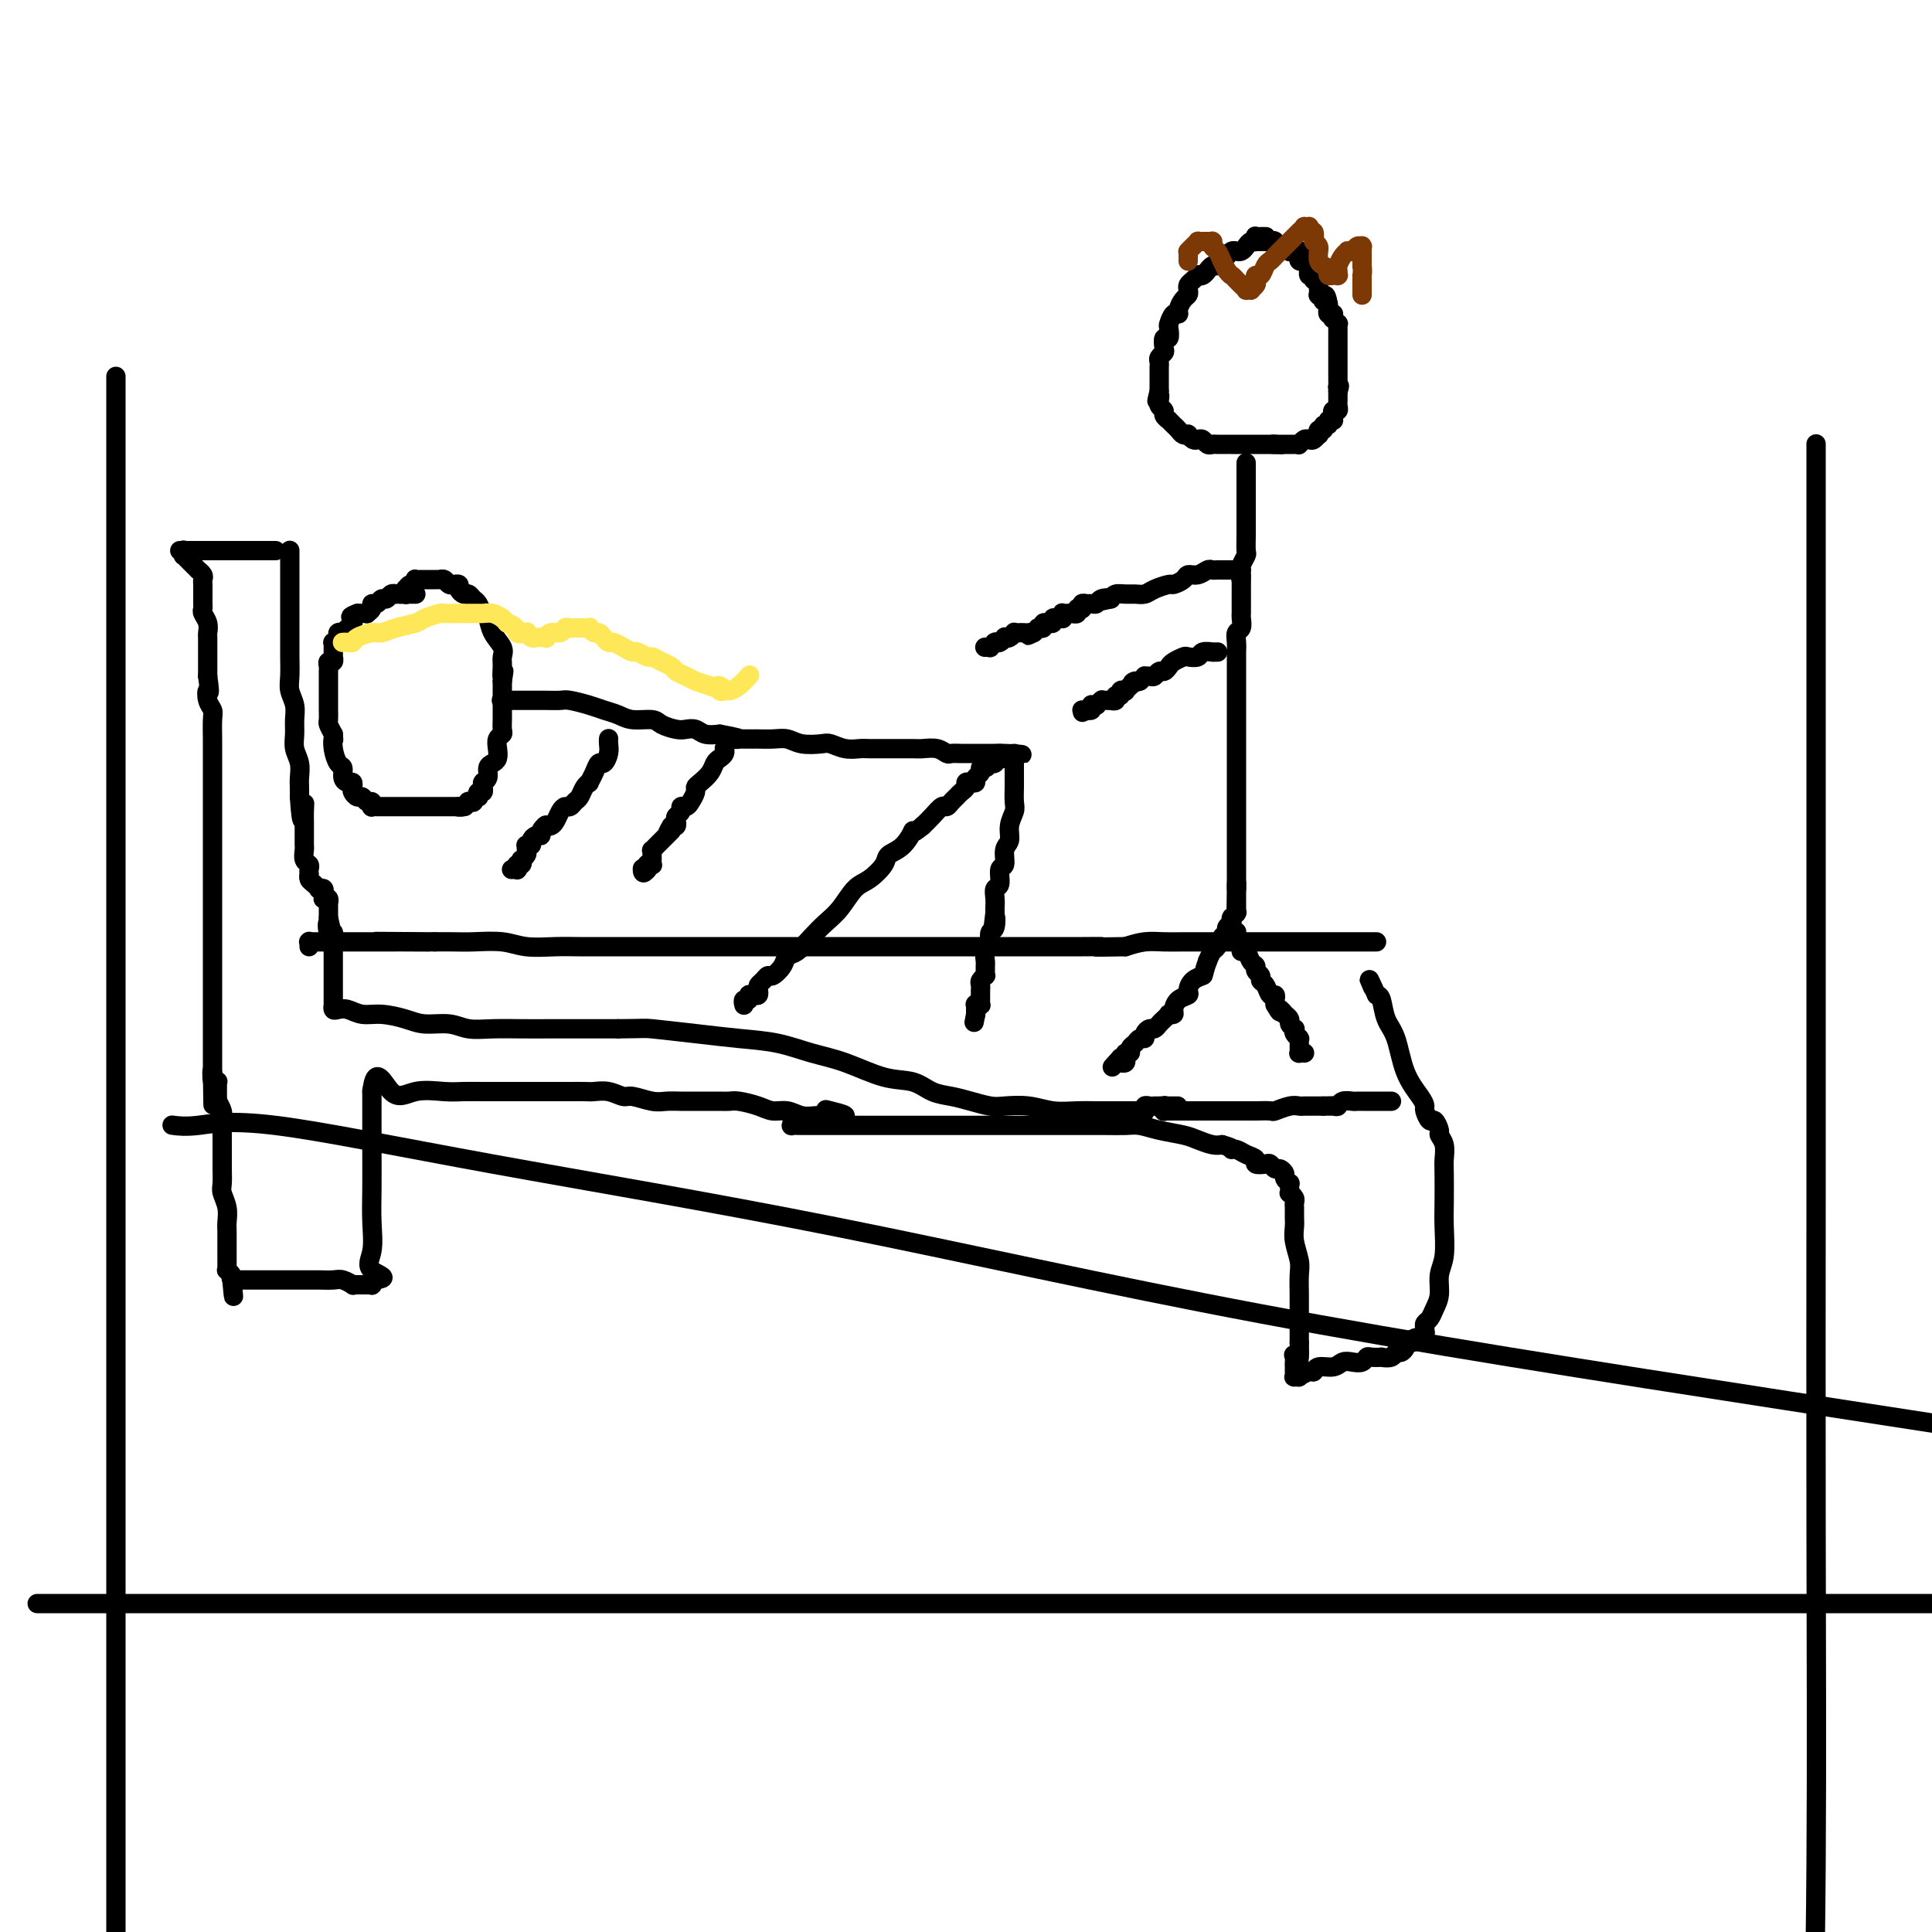 <svg viewBox='0 0 400 400' version='1.1' xmlns='http://www.w3.org/2000/svg' xmlns:xlink='http://www.w3.org/1999/xlink'><g fill='none' stroke='#000000' stroke-width='4' stroke-linecap='round' stroke-linejoin='round'><path d='M86,123c0.089,-0.000 0.177,-0.000 0,0c-0.177,0.000 -0.621,0.000 -1,0c-0.379,-0.000 -0.693,-0.001 -1,0c-0.307,0.001 -0.607,0.004 -1,0c-0.393,-0.004 -0.879,-0.016 -1,0c-0.121,0.016 0.123,0.061 0,0c-0.123,-0.061 -0.611,-0.227 -1,0c-0.389,0.227 -0.677,0.848 -1,1c-0.323,0.152 -0.679,-0.166 -1,0c-0.321,0.166 -0.607,0.815 -1,1c-0.393,0.185 -0.893,-0.094 -1,0c-0.107,0.094 0.178,0.561 0,1c-0.178,0.439 -0.821,0.850 -1,1c-0.179,0.150 0.106,0.040 0,0c-0.106,-0.040 -0.602,-0.012 -1,0c-0.398,0.012 -0.699,0.006 -1,0'/><path d='M74,127c-2.078,0.780 -1.274,0.730 -1,1c0.274,0.270 0.017,0.861 0,1c-0.017,0.139 0.207,-0.173 0,0c-0.207,0.173 -0.844,0.830 -1,1c-0.156,0.170 0.169,-0.148 0,0c-0.169,0.148 -0.834,0.762 -1,1c-0.166,0.238 0.166,0.102 0,0c-0.166,-0.102 -0.829,-0.168 -1,0c-0.171,0.168 0.150,0.569 0,1c-0.150,0.431 -0.772,0.890 -1,1c-0.228,0.110 -0.061,-0.129 0,0c0.061,0.129 0.017,0.627 0,1c-0.017,0.373 -0.008,0.621 0,1c0.008,0.379 0.016,0.889 0,1c-0.016,0.111 -0.057,-0.176 0,0c0.057,0.176 0.211,0.817 0,1c-0.211,0.183 -0.789,-0.091 -1,0c-0.211,0.091 -0.057,0.545 0,1c0.057,0.455 0.015,0.909 0,1c-0.015,0.091 -0.004,-0.183 0,0c0.004,0.183 0.001,0.821 0,1c-0.001,0.179 -0.000,-0.103 0,0c0.000,0.103 0.000,0.591 0,1c-0.000,0.409 -0.000,0.738 0,1c0.000,0.262 0.000,0.455 0,1c-0.000,0.545 -0.001,1.441 0,2c0.001,0.559 0.003,0.783 0,1c-0.003,0.217 -0.011,0.429 0,1c0.011,0.571 0.041,1.500 0,2c-0.041,0.500 -0.155,0.571 0,1c0.155,0.429 0.577,1.214 1,2'/><path d='M69,152c0.166,2.317 0.082,1.111 0,1c-0.082,-0.111 -0.163,0.874 0,2c0.163,1.126 0.569,2.392 1,3c0.431,0.608 0.886,0.558 1,1c0.114,0.442 -0.114,1.375 0,2c0.114,0.625 0.569,0.942 1,1c0.431,0.058 0.836,-0.143 1,0c0.164,0.143 0.085,0.631 0,1c-0.085,0.369 -0.177,0.620 0,1c0.177,0.380 0.622,0.890 1,1c0.378,0.110 0.689,-0.181 1,0c0.311,0.181 0.622,0.833 1,1c0.378,0.167 0.822,-0.151 1,0c0.178,0.151 0.089,0.773 0,1c-0.089,0.227 -0.179,0.061 0,0c0.179,-0.061 0.625,-0.016 1,0c0.375,0.016 0.678,0.004 1,0c0.322,-0.004 0.664,-0.001 1,0c0.336,0.001 0.667,0.000 1,0c0.333,-0.000 0.667,-0.000 1,0c0.333,0.000 0.666,0.000 1,0c0.334,-0.000 0.671,-0.000 1,0c0.329,0.000 0.651,0.000 1,0c0.349,-0.000 0.724,-0.000 1,0c0.276,0.000 0.454,0.000 1,0c0.546,-0.000 1.459,-0.000 2,0c0.541,0.000 0.708,0.000 1,0c0.292,-0.000 0.707,-0.000 1,0c0.293,0.000 0.463,0.000 1,0c0.537,-0.000 1.439,-0.000 2,0c0.561,0.000 0.780,0.000 1,0'/><path d='M95,167c2.741,-0.016 0.595,-0.057 0,0c-0.595,0.057 0.361,0.213 1,0c0.639,-0.213 0.959,-0.793 1,-1c0.041,-0.207 -0.199,-0.040 0,0c0.199,0.040 0.837,-0.046 1,0c0.163,0.046 -0.149,0.224 0,0c0.149,-0.224 0.758,-0.849 1,-1c0.242,-0.151 0.117,0.171 0,0c-0.117,-0.171 -0.228,-0.834 0,-1c0.228,-0.166 0.793,0.166 1,0c0.207,-0.166 0.054,-0.828 0,-1c-0.054,-0.172 -0.011,0.148 0,0c0.011,-0.148 -0.012,-0.764 0,-1c0.012,-0.236 0.059,-0.091 0,0c-0.059,0.091 -0.222,0.127 0,0c0.222,-0.127 0.830,-0.418 1,-1c0.170,-0.582 -0.099,-1.455 0,-2c0.099,-0.545 0.566,-0.762 1,-1c0.434,-0.238 0.834,-0.496 1,-1c0.166,-0.504 0.097,-1.252 0,-2c-0.097,-0.748 -0.222,-1.495 0,-2c0.222,-0.505 0.792,-0.769 1,-1c0.208,-0.231 0.056,-0.430 0,-1c-0.056,-0.570 -0.015,-1.511 0,-2c0.015,-0.489 0.004,-0.525 0,-1c-0.004,-0.475 -0.001,-1.388 0,-2c0.001,-0.612 0.000,-0.924 0,-1c-0.000,-0.076 -0.000,0.083 0,0c0.000,-0.083 0.000,-0.407 0,-1c-0.000,-0.593 -0.000,-1.455 0,-2c0.000,-0.545 0.000,-0.772 0,-1'/><path d='M104,141c0.617,-3.690 0.158,-1.414 0,-1c-0.158,0.414 -0.017,-1.035 0,-2c0.017,-0.965 -0.089,-1.448 0,-2c0.089,-0.552 0.375,-1.174 0,-2c-0.375,-0.826 -1.410,-1.856 -2,-3c-0.590,-1.144 -0.736,-2.402 -1,-3c-0.264,-0.598 -0.648,-0.538 -1,-1c-0.352,-0.462 -0.673,-1.447 -1,-2c-0.327,-0.553 -0.661,-0.674 -1,-1c-0.339,-0.326 -0.683,-0.858 -1,-1c-0.317,-0.142 -0.606,0.105 -1,0c-0.394,-0.105 -0.893,-0.563 -1,-1c-0.107,-0.437 0.179,-0.853 0,-1c-0.179,-0.147 -0.822,-0.025 -1,0c-0.178,0.025 0.110,-0.046 0,0c-0.110,0.046 -0.617,0.208 -1,0c-0.383,-0.208 -0.642,-0.788 -1,-1c-0.358,-0.212 -0.817,-0.057 -1,0c-0.183,0.057 -0.092,0.015 0,0c0.092,-0.015 0.183,-0.004 0,0c-0.183,0.004 -0.640,0.001 -1,0c-0.360,-0.001 -0.622,-0.000 -1,0c-0.378,0.000 -0.872,-0.001 -1,0c-0.128,0.001 0.109,0.004 0,0c-0.109,-0.004 -0.564,-0.015 -1,0c-0.436,0.015 -0.853,0.057 -1,0c-0.147,-0.057 -0.026,-0.211 0,0c0.026,0.211 -0.045,0.789 0,1c0.045,0.211 0.204,0.057 0,0c-0.204,-0.057 -0.773,-0.016 -1,0c-0.227,0.016 -0.114,0.008 0,0'/><path d='M85,121c-1.099,0.382 -0.347,0.838 0,1c0.347,0.162 0.290,0.029 0,0c-0.290,-0.029 -0.814,0.045 -1,0c-0.186,-0.045 -0.036,-0.208 0,0c0.036,0.208 -0.043,0.788 0,1c0.043,0.212 0.208,0.057 0,0c-0.208,-0.057 -0.788,-0.015 -1,0c-0.212,0.015 -0.057,0.004 0,0c0.057,-0.004 0.015,-0.001 0,0c-0.015,0.001 -0.004,0.000 0,0c0.004,-0.000 0.001,-0.000 0,0c-0.001,0.000 -0.000,0.000 0,0c0.000,-0.000 0.000,-0.000 0,0c-0.000,0.000 -0.000,0.000 0,0c0.000,-0.000 0.000,-0.000 0,0'/><path d='M104,145c-0.177,-0.000 -0.354,-0.000 0,0c0.354,0.000 1.240,0.000 2,0c0.760,-0.000 1.395,-0.001 2,0c0.605,0.001 1.180,0.003 2,0c0.820,-0.003 1.885,-0.012 3,0c1.115,0.012 2.280,0.044 3,0c0.720,-0.044 0.996,-0.166 2,0c1.004,0.166 2.738,0.618 4,1c1.262,0.382 2.052,0.694 3,1c0.948,0.306 2.053,0.608 3,1c0.947,0.392 1.734,0.876 3,1c1.266,0.124 3.011,-0.111 4,0c0.989,0.111 1.223,0.569 2,1c0.777,0.431 2.098,0.834 3,1c0.902,0.166 1.386,0.096 2,0c0.614,-0.096 1.358,-0.218 2,0c0.642,0.218 1.184,0.777 2,1c0.816,0.223 1.908,0.112 3,0'/><path d='M149,152c7.271,1.309 2.949,1.082 2,1c-0.949,-0.082 1.477,-0.018 3,0c1.523,0.018 2.145,-0.009 3,0c0.855,0.009 1.943,0.054 3,0c1.057,-0.054 2.082,-0.207 3,0c0.918,0.207 1.730,0.773 3,1c1.270,0.227 2.997,0.113 4,0c1.003,-0.113 1.283,-0.227 2,0c0.717,0.227 1.871,0.793 3,1c1.129,0.207 2.232,0.055 3,0c0.768,-0.055 1.202,-0.015 2,0c0.798,0.015 1.960,0.003 3,0c1.040,-0.003 1.956,0.003 3,0c1.044,-0.003 2.215,-0.015 3,0c0.785,0.015 1.183,0.057 2,0c0.817,-0.057 2.054,-0.211 3,0c0.946,0.211 1.603,0.789 2,1c0.397,0.211 0.535,0.057 1,0c0.465,-0.057 1.257,-0.015 2,0c0.743,0.015 1.438,0.004 2,0c0.562,-0.004 0.990,-0.001 1,0c0.010,0.001 -0.400,0.000 0,0c0.400,-0.000 1.609,-0.000 2,0c0.391,0.000 -0.035,0.000 0,0c0.035,-0.000 0.531,-0.000 1,0c0.469,0.000 0.910,0.000 1,0c0.090,-0.000 -0.172,-0.000 0,0c0.172,0.000 0.778,0.000 1,0c0.222,-0.000 0.060,-0.000 0,0c-0.060,0.000 -0.017,0.000 0,0c0.017,-0.000 0.009,-0.000 0,0'/><path d='M207,156c8.973,0.558 2.404,-0.047 0,0c-2.404,0.047 -0.643,0.745 0,1c0.643,0.255 0.169,0.068 0,0c-0.169,-0.068 -0.031,-0.018 0,0c0.031,0.018 -0.045,0.004 0,0c0.045,-0.004 0.209,0.003 0,0c-0.209,-0.003 -0.792,-0.015 -1,0c-0.208,0.015 -0.041,0.055 0,0c0.041,-0.055 -0.044,-0.207 0,0c0.044,0.207 0.218,0.773 0,1c-0.218,0.227 -0.828,0.117 -1,0c-0.172,-0.117 0.094,-0.239 0,0c-0.094,0.239 -0.546,0.838 -1,1c-0.454,0.162 -0.909,-0.114 -1,0c-0.091,0.114 0.182,0.618 0,1c-0.182,0.382 -0.818,0.641 -1,1c-0.182,0.359 0.092,0.817 0,1c-0.092,0.183 -0.549,0.091 -1,0c-0.451,-0.091 -0.894,-0.179 -1,0c-0.106,0.179 0.126,0.627 0,1c-0.126,0.373 -0.610,0.673 -1,1c-0.390,0.327 -0.685,0.682 -1,1c-0.315,0.318 -0.651,0.599 -1,1c-0.349,0.401 -0.712,0.922 -1,1c-0.288,0.078 -0.501,-0.287 -1,0c-0.499,0.287 -1.286,1.225 -2,2c-0.714,0.775 -1.357,1.388 -2,2'/><path d='M191,171c-2.854,2.392 -1.989,0.872 -2,1c-0.011,0.128 -0.898,1.905 -2,3c-1.102,1.095 -2.420,1.507 -3,2c-0.580,0.493 -0.423,1.066 -1,2c-0.577,0.934 -1.886,2.231 -3,3c-1.114,0.769 -2.031,1.012 -3,2c-0.969,0.988 -1.990,2.722 -3,4c-1.010,1.278 -2.010,2.099 -3,3c-0.990,0.901 -1.971,1.881 -3,3c-1.029,1.119 -2.107,2.376 -3,3c-0.893,0.624 -1.601,0.615 -2,1c-0.399,0.385 -0.489,1.164 -1,2c-0.511,0.836 -1.444,1.729 -2,2c-0.556,0.271 -0.737,-0.081 -1,0c-0.263,0.081 -0.609,0.596 -1,1c-0.391,0.404 -0.827,0.695 -1,1c-0.173,0.305 -0.084,0.622 0,1c0.084,0.378 0.162,0.818 0,1c-0.162,0.182 -0.565,0.105 -1,0c-0.435,-0.105 -0.901,-0.238 -1,0c-0.099,0.238 0.170,0.848 0,1c-0.170,0.152 -0.778,-0.156 -1,0c-0.222,0.156 -0.060,0.774 0,1c0.060,0.226 0.016,0.061 0,0c-0.016,-0.061 -0.005,-0.017 0,0c0.005,0.017 0.002,0.009 0,0'/><path d='M210,156c-0.000,0.441 -0.000,0.882 0,1c0.000,0.118 0.000,-0.086 0,0c-0.000,0.086 -0.000,0.464 0,1c0.000,0.536 0.001,1.231 0,2c-0.001,0.769 -0.004,1.612 0,2c0.004,0.388 0.016,0.320 0,1c-0.016,0.680 -0.061,2.106 0,3c0.061,0.894 0.228,1.256 0,2c-0.228,0.744 -0.850,1.871 -1,3c-0.150,1.129 0.171,2.261 0,3c-0.171,0.739 -0.834,1.086 -1,2c-0.166,0.914 0.166,2.394 0,3c-0.166,0.606 -0.829,0.337 -1,1c-0.171,0.663 0.150,2.258 0,3c-0.150,0.742 -0.772,0.632 -1,1c-0.228,0.368 -0.061,1.214 0,2c0.061,0.786 0.018,1.510 0,2c-0.018,0.490 -0.009,0.745 0,1'/><path d='M206,189c-0.635,5.219 -0.222,1.766 0,1c0.222,-0.766 0.252,1.156 0,2c-0.252,0.844 -0.785,0.611 -1,1c-0.215,0.389 -0.110,1.400 0,2c0.110,0.600 0.226,0.791 0,1c-0.226,0.209 -0.793,0.438 -1,1c-0.207,0.562 -0.055,1.456 0,2c0.055,0.544 0.011,0.737 0,1c-0.011,0.263 0.011,0.595 0,1c-0.011,0.405 -0.056,0.883 0,1c0.056,0.117 0.211,-0.127 0,0c-0.211,0.127 -0.789,0.626 -1,1c-0.211,0.374 -0.057,0.622 0,1c0.057,0.378 0.015,0.885 0,1c-0.015,0.115 -0.004,-0.161 0,0c0.004,0.161 0.001,0.760 0,1c-0.001,0.240 -0.001,0.121 0,0c0.001,-0.121 0.001,-0.243 0,0c-0.001,0.243 -0.004,0.850 0,1c0.004,0.150 0.015,-0.157 0,0c-0.015,0.157 -0.057,0.778 0,1c0.057,0.222 0.211,0.044 0,0c-0.211,-0.044 -0.789,0.044 -1,0c-0.211,-0.044 -0.057,-0.222 0,0c0.057,0.222 0.015,0.844 0,1c-0.015,0.156 -0.004,-0.154 0,0c0.004,0.154 0.001,0.773 0,1c-0.001,0.227 -0.000,0.061 0,0c0.000,-0.061 0.000,-0.016 0,0c-0.000,0.016 -0.000,0.005 0,0c0.000,-0.005 0.000,-0.002 0,0'/><path d='M202,210c-0.619,3.250 -0.167,0.875 0,0c0.167,-0.875 0.048,-0.250 0,0c-0.048,0.250 -0.024,0.125 0,0'/><path d='M126,153c0.006,-0.070 0.013,-0.139 0,0c-0.013,0.139 -0.045,0.488 0,1c0.045,0.512 0.166,1.189 0,2c-0.166,0.811 -0.618,1.758 -1,2c-0.382,0.242 -0.694,-0.220 -1,0c-0.306,0.220 -0.607,1.124 -1,2c-0.393,0.876 -0.879,1.726 -1,2c-0.121,0.274 0.122,-0.028 0,0c-0.122,0.028 -0.610,0.385 -1,1c-0.390,0.615 -0.682,1.487 -1,2c-0.318,0.513 -0.663,0.666 -1,1c-0.337,0.334 -0.668,0.850 -1,1c-0.332,0.150 -0.666,-0.065 -1,0c-0.334,0.065 -0.667,0.409 -1,1c-0.333,0.591 -0.667,1.428 -1,2c-0.333,0.572 -0.667,0.878 -1,1c-0.333,0.122 -0.667,0.061 -1,0'/><path d='M113,171c-1.947,2.741 -0.316,0.594 0,0c0.316,-0.594 -0.685,0.367 -1,1c-0.315,0.633 0.055,0.940 0,1c-0.055,0.060 -0.537,-0.127 -1,0c-0.463,0.127 -0.909,0.569 -1,1c-0.091,0.431 0.171,0.851 0,1c-0.171,0.149 -0.777,0.029 -1,0c-0.223,-0.029 -0.063,0.035 0,0c0.063,-0.035 0.031,-0.168 0,0c-0.031,0.168 -0.060,0.638 0,1c0.060,0.362 0.208,0.618 0,1c-0.208,0.382 -0.774,0.891 -1,1c-0.226,0.109 -0.112,-0.181 0,0c0.112,0.181 0.222,0.833 0,1c-0.222,0.167 -0.778,-0.151 -1,0c-0.222,0.151 -0.112,0.773 0,1c0.112,0.227 0.226,0.061 0,0c-0.226,-0.061 -0.793,-0.016 -1,0c-0.207,0.016 -0.056,0.004 0,0c0.056,-0.004 0.015,-0.001 0,0c-0.015,0.001 -0.004,0.000 0,0c0.004,-0.000 0.001,-0.000 0,0c-0.001,0.000 -0.001,0.000 0,0'/><path d='M150,155c-0.023,-0.088 -0.047,-0.175 0,0c0.047,0.175 0.164,0.614 0,1c-0.164,0.386 -0.608,0.720 -1,1c-0.392,0.280 -0.731,0.508 -1,1c-0.269,0.492 -0.467,1.249 -1,2c-0.533,0.751 -1.399,1.498 -2,2c-0.601,0.502 -0.936,0.761 -1,1c-0.064,0.239 0.141,0.459 0,1c-0.141,0.541 -0.630,1.402 -1,2c-0.370,0.598 -0.621,0.934 -1,1c-0.379,0.066 -0.885,-0.136 -1,0c-0.115,0.136 0.163,0.611 0,1c-0.163,0.389 -0.765,0.692 -1,1c-0.235,0.308 -0.102,0.621 0,1c0.102,0.379 0.172,0.822 0,1c-0.172,0.178 -0.586,0.089 -1,0'/><path d='M139,171c-1.636,2.636 -0.227,1.227 0,1c0.227,-0.227 -0.727,0.727 -1,1c-0.273,0.273 0.137,-0.137 0,0c-0.137,0.137 -0.820,0.820 -1,1c-0.180,0.180 0.144,-0.144 0,0c-0.144,0.144 -0.757,0.756 -1,1c-0.243,0.244 -0.118,0.121 0,0c0.118,-0.121 0.228,-0.239 0,0c-0.228,0.239 -0.793,0.835 -1,1c-0.207,0.165 -0.055,-0.099 0,0c0.055,0.099 0.015,0.563 0,1c-0.015,0.437 -0.004,0.848 0,1c0.004,0.152 0.001,0.044 0,0c-0.001,-0.044 0.001,-0.026 0,0c-0.001,0.026 -0.004,0.060 0,0c0.004,-0.060 0.015,-0.212 0,0c-0.015,0.212 -0.057,0.789 0,1c0.057,0.211 0.211,0.055 0,0c-0.211,-0.055 -0.789,-0.011 -1,0c-0.211,0.011 -0.057,-0.011 0,0c0.057,0.011 0.015,0.056 0,0c-0.015,-0.056 -0.004,-0.211 0,0c0.004,0.211 0.001,0.789 0,1c-0.001,0.211 -0.000,0.057 0,0c0.000,-0.057 0.000,-0.015 0,0c-0.000,0.015 -0.000,0.004 0,0c0.000,-0.004 0.000,-0.001 0,0c-0.000,0.001 -0.000,0.000 0,0c0.000,-0.000 0.000,-0.000 0,0c-0.000,0.000 -0.000,0.000 0,0'/><path d='M134,180c-1.000,1.392 -1.000,0.373 -1,0c0.000,-0.373 0.000,-0.100 0,0c0.000,0.100 0.000,0.027 0,0c0.000,-0.027 0.000,-0.008 0,0c0.000,0.008 0.000,0.004 0,0'/><path d='M262,49c-0.030,-0.000 -0.060,-0.000 0,0c0.060,0.000 0.208,0.000 0,0c-0.208,-0.000 -0.774,-0.001 -1,0c-0.226,0.001 -0.112,0.004 0,0c0.112,-0.004 0.223,-0.016 0,0c-0.223,0.016 -0.781,0.060 -1,0c-0.219,-0.060 -0.100,-0.222 0,0c0.100,0.222 0.182,0.830 0,1c-0.182,0.170 -0.626,-0.099 -1,0c-0.374,0.099 -0.678,0.565 -1,1c-0.322,0.435 -0.664,0.838 -1,1c-0.336,0.162 -0.667,0.082 -1,0c-0.333,-0.082 -0.666,-0.166 -1,0c-0.334,0.166 -0.667,0.583 -1,1'/><path d='M254,53c-1.415,0.780 -0.953,0.730 -1,1c-0.047,0.270 -0.604,0.861 -1,1c-0.396,0.139 -0.632,-0.173 -1,0c-0.368,0.173 -0.868,0.830 -1,1c-0.132,0.170 0.106,-0.148 0,0c-0.106,0.148 -0.554,0.761 -1,1c-0.446,0.239 -0.890,0.106 -1,0c-0.110,-0.106 0.115,-0.183 0,0c-0.115,0.183 -0.569,0.625 -1,1c-0.431,0.375 -0.837,0.681 -1,1c-0.163,0.319 -0.081,0.650 0,1c0.081,0.350 0.163,0.719 0,1c-0.163,0.281 -0.569,0.475 -1,1c-0.431,0.525 -0.886,1.382 -1,2c-0.114,0.618 0.114,0.997 0,1c-0.114,0.003 -0.570,-0.369 -1,0c-0.430,0.369 -0.833,1.479 -1,2c-0.167,0.521 -0.096,0.454 0,1c0.096,0.546 0.218,1.704 0,2c-0.218,0.296 -0.776,-0.272 -1,0c-0.224,0.272 -0.112,1.382 0,2c0.112,0.618 0.226,0.743 0,1c-0.226,0.257 -0.793,0.646 -1,1c-0.207,0.354 -0.056,0.673 0,1c0.056,0.327 0.015,0.661 0,1c-0.015,0.339 -0.004,0.682 0,1c0.004,0.318 0.001,0.610 0,1c-0.001,0.390 -0.000,0.878 0,1c0.000,0.122 0.000,-0.121 0,0c-0.000,0.121 -0.000,0.606 0,1c0.000,0.394 0.000,0.697 0,1'/><path d='M240,81c-0.927,3.566 -0.244,1.480 0,1c0.244,-0.480 0.050,0.645 0,1c-0.050,0.355 0.043,-0.058 0,0c-0.043,0.058 -0.223,0.589 0,1c0.223,0.411 0.848,0.703 1,1c0.152,0.297 -0.170,0.601 0,1c0.170,0.399 0.833,0.894 1,1c0.167,0.106 -0.163,-0.178 0,0c0.163,0.178 0.818,0.819 1,1c0.182,0.181 -0.110,-0.096 0,0c0.110,0.096 0.621,0.565 1,1c0.379,0.435 0.626,0.835 1,1c0.374,0.165 0.874,0.096 1,0c0.126,-0.096 -0.121,-0.218 0,0c0.121,0.218 0.610,0.776 1,1c0.390,0.224 0.681,0.112 1,0c0.319,-0.112 0.666,-0.226 1,0c0.334,0.226 0.654,0.793 1,1c0.346,0.207 0.718,0.056 1,0c0.282,-0.056 0.475,-0.015 1,0c0.525,0.015 1.384,0.004 2,0c0.616,-0.004 0.991,-0.001 1,0c0.009,0.001 -0.349,0.000 0,0c0.349,-0.000 1.403,-0.000 2,0c0.597,0.000 0.737,0.000 1,0c0.263,-0.000 0.648,-0.000 1,0c0.352,0.000 0.672,0.000 1,0c0.328,-0.000 0.665,-0.000 1,0c0.335,0.000 0.667,0.000 1,0c0.333,-0.000 0.667,-0.000 1,0c0.333,0.000 0.667,0.000 1,0'/><path d='M264,92c2.643,0.155 0.750,0.041 0,0c-0.750,-0.041 -0.356,-0.011 0,0c0.356,0.011 0.673,0.003 1,0c0.327,-0.003 0.662,-0.001 1,0c0.338,0.001 0.678,0.001 1,0c0.322,-0.001 0.625,-0.004 1,0c0.375,0.004 0.821,0.015 1,0c0.179,-0.015 0.089,-0.055 0,0c-0.089,0.055 -0.178,0.207 0,0c0.178,-0.207 0.622,-0.772 1,-1c0.378,-0.228 0.689,-0.118 1,0c0.311,0.118 0.623,0.243 1,0c0.377,-0.243 0.818,-0.854 1,-1c0.182,-0.146 0.105,0.172 0,0c-0.105,-0.172 -0.239,-0.834 0,-1c0.239,-0.166 0.853,0.166 1,0c0.147,-0.166 -0.171,-0.829 0,-1c0.171,-0.171 0.830,0.151 1,0c0.170,-0.151 -0.150,-0.775 0,-1c0.150,-0.225 0.771,-0.050 1,0c0.229,0.050 0.065,-0.024 0,0c-0.065,0.024 -0.032,0.147 0,0c0.032,-0.147 0.061,-0.565 0,-1c-0.061,-0.435 -0.212,-0.887 0,-1c0.212,-0.113 0.789,0.114 1,0c0.211,-0.114 0.057,-0.569 0,-1c-0.057,-0.431 -0.015,-0.836 0,-1c0.015,-0.164 0.004,-0.085 0,0c-0.004,0.085 -0.001,0.177 0,0c0.001,-0.177 0.000,-0.622 0,-1c-0.000,-0.378 -0.000,-0.689 0,-1'/><path d='M277,81c0.619,-1.636 0.166,-1.226 0,-1c-0.166,0.226 -0.044,0.268 0,0c0.044,-0.268 0.012,-0.845 0,-1c-0.012,-0.155 -0.003,0.114 0,0c0.003,-0.114 0.001,-0.609 0,-1c-0.001,-0.391 -0.000,-0.678 0,-1c0.000,-0.322 0.000,-0.678 0,-1c-0.000,-0.322 -0.000,-0.611 0,-1c0.000,-0.389 0.000,-0.877 0,-1c-0.000,-0.123 -0.000,0.121 0,0c0.000,-0.121 0.000,-0.607 0,-1c-0.000,-0.393 0.000,-0.693 0,-1c-0.000,-0.307 -0.000,-0.622 0,-1c0.000,-0.378 0.000,-0.818 0,-1c-0.000,-0.182 -0.000,-0.105 0,0c0.000,0.105 0.000,0.240 0,0c-0.000,-0.240 -0.000,-0.853 0,-1c0.000,-0.147 0.001,0.172 0,0c-0.001,-0.172 -0.004,-0.835 0,-1c0.004,-0.165 0.015,0.167 0,0c-0.015,-0.167 -0.057,-0.833 0,-1c0.057,-0.167 0.211,0.166 0,0c-0.211,-0.166 -0.788,-0.829 -1,-1c-0.212,-0.171 -0.061,0.151 0,0c0.061,-0.151 0.030,-0.777 0,-1c-0.030,-0.223 -0.061,-0.045 0,0c0.061,0.045 0.212,-0.043 0,0c-0.212,0.043 -0.789,0.218 -1,0c-0.211,-0.218 -0.057,-0.828 0,-1c0.057,-0.172 0.016,0.094 0,0c-0.016,-0.094 -0.008,-0.547 0,-1'/><path d='M275,63c-0.532,-3.027 -0.860,-1.595 -1,-1c-0.140,0.595 -0.090,0.352 0,0c0.090,-0.352 0.220,-0.811 0,-1c-0.220,-0.189 -0.791,-0.106 -1,0c-0.209,0.106 -0.055,0.235 0,0c0.055,-0.235 0.011,-0.832 0,-1c-0.011,-0.168 0.011,0.095 0,0c-0.011,-0.095 -0.054,-0.548 0,-1c0.054,-0.452 0.207,-0.905 0,-1c-0.207,-0.095 -0.773,0.167 -1,0c-0.227,-0.167 -0.114,-0.762 0,-1c0.114,-0.238 0.228,-0.119 0,0c-0.228,0.119 -0.797,0.238 -1,0c-0.203,-0.238 -0.041,-0.834 0,-1c0.041,-0.166 -0.041,0.099 0,0c0.041,-0.099 0.203,-0.561 0,-1c-0.203,-0.439 -0.772,-0.853 -1,-1c-0.228,-0.147 -0.114,-0.026 0,0c0.114,0.026 0.227,-0.045 0,0c-0.227,0.045 -0.793,0.204 -1,0c-0.207,-0.204 -0.054,-0.773 0,-1c0.054,-0.227 0.011,-0.113 0,0c-0.011,0.113 0.012,0.227 0,0c-0.012,-0.227 -0.060,-0.793 0,-1c0.060,-0.207 0.227,-0.054 0,0c-0.227,0.054 -0.848,0.011 -1,0c-0.152,-0.011 0.167,0.011 0,0c-0.167,-0.011 -0.818,-0.054 -1,0c-0.182,0.054 0.105,0.207 0,0c-0.105,-0.207 -0.601,-0.773 -1,-1c-0.399,-0.227 -0.699,-0.113 -1,0'/><path d='M265,51c-1.787,-1.796 -1.253,-0.285 -1,0c0.253,0.285 0.227,-0.656 0,-1c-0.227,-0.344 -0.653,-0.092 -1,0c-0.347,0.092 -0.615,0.025 -1,0c-0.385,-0.025 -0.888,-0.007 -1,0c-0.112,0.007 0.166,0.002 0,0c-0.166,-0.002 -0.776,-0.000 -1,0c-0.224,0.000 -0.060,0.000 0,0c0.060,-0.000 0.017,-0.000 0,0c-0.017,0.000 -0.009,0.000 0,0'/><path d='M258,96c0.000,0.057 0.000,0.114 0,0c-0.000,-0.114 -0.000,-0.397 0,0c0.000,0.397 0.000,1.476 0,2c-0.000,0.524 -0.000,0.492 0,1c0.000,0.508 0.000,1.554 0,2c-0.000,0.446 -0.000,0.290 0,1c0.000,0.710 0.000,2.286 0,3c-0.000,0.714 -0.000,0.566 0,1c0.000,0.434 0.001,1.449 0,2c-0.001,0.551 -0.004,0.638 0,1c0.004,0.362 0.015,1.000 0,2c-0.015,1.000 -0.056,2.361 0,3c0.056,0.639 0.207,0.557 0,1c-0.207,0.443 -0.774,1.412 -1,2c-0.226,0.588 -0.113,0.794 0,1'/><path d='M257,118c-0.155,3.543 -0.041,1.400 0,1c0.041,-0.400 0.011,0.944 0,2c-0.011,1.056 -0.003,1.826 0,2c0.003,0.174 0.002,-0.248 0,0c-0.002,0.248 -0.004,1.165 0,2c0.004,0.835 0.015,1.588 0,2c-0.015,0.412 -0.057,0.481 0,1c0.057,0.519 0.211,1.486 0,2c-0.211,0.514 -0.789,0.574 -1,1c-0.211,0.426 -0.057,1.219 0,2c0.057,0.781 0.015,1.549 0,2c-0.015,0.451 -0.004,0.584 0,1c0.004,0.416 0.001,1.114 0,2c-0.001,0.886 -0.000,1.958 0,3c0.000,1.042 0.000,2.053 0,3c-0.000,0.947 -0.000,1.831 0,3c0.000,1.169 0.000,2.624 0,4c-0.000,1.376 -0.000,2.672 0,4c0.000,1.328 0.000,2.686 0,4c-0.000,1.314 -0.000,2.583 0,4c0.000,1.417 0.000,2.983 0,4c-0.000,1.017 -0.000,1.484 0,2c0.000,0.516 0.000,1.080 0,2c-0.000,0.920 -0.000,2.197 0,3c0.000,0.803 0.000,1.132 0,2c-0.000,0.868 -0.000,2.274 0,3c0.000,0.726 0.000,0.772 0,1c-0.000,0.228 -0.000,0.638 0,1c0.000,0.362 0.000,0.674 0,1c-0.000,0.326 -0.000,0.664 0,1c0.000,0.336 0.000,0.668 0,1'/><path d='M256,184c-0.155,10.163 -0.041,2.569 0,0c0.041,-2.569 0.011,-0.115 0,1c-0.011,1.115 -0.003,0.891 0,1c0.003,0.109 0.001,0.551 0,1c-0.001,0.449 -0.000,0.905 0,1c0.000,0.095 0.000,-0.171 0,0c-0.000,0.171 -0.000,0.778 0,1c0.000,0.222 0.001,0.058 0,0c-0.001,-0.058 -0.004,-0.012 0,0c0.004,0.012 0.015,-0.011 0,0c-0.015,0.011 -0.057,0.055 0,0c0.057,-0.055 0.212,-0.208 0,0c-0.212,0.208 -0.793,0.777 -1,1c-0.207,0.223 -0.041,0.102 0,0c0.041,-0.102 -0.045,-0.183 0,0c0.045,0.183 0.219,0.630 0,1c-0.219,0.370 -0.832,0.662 -1,1c-0.168,0.338 0.110,0.723 0,1c-0.110,0.277 -0.607,0.445 -1,1c-0.393,0.555 -0.683,1.495 -1,2c-0.317,0.505 -0.662,0.573 -1,1c-0.338,0.427 -0.669,1.214 -1,2'/><path d='M250,199c-1.052,2.968 -0.681,2.888 -1,3c-0.319,0.112 -1.329,0.415 -2,1c-0.671,0.585 -1.002,1.453 -1,2c0.002,0.547 0.336,0.774 0,1c-0.336,0.226 -1.343,0.452 -2,1c-0.657,0.548 -0.964,1.418 -1,2c-0.036,0.582 0.198,0.877 0,1c-0.198,0.123 -0.827,0.075 -1,0c-0.173,-0.075 0.108,-0.179 0,0c-0.108,0.179 -0.607,0.639 -1,1c-0.393,0.361 -0.679,0.623 -1,1c-0.321,0.377 -0.678,0.871 -1,1c-0.322,0.129 -0.611,-0.106 -1,0c-0.389,0.106 -0.879,0.553 -1,1c-0.121,0.447 0.126,0.894 0,1c-0.126,0.106 -0.626,-0.130 -1,0c-0.374,0.130 -0.622,0.627 -1,1c-0.378,0.373 -0.886,0.622 -1,1c-0.114,0.378 0.166,0.886 0,1c-0.166,0.114 -0.776,-0.165 -1,0c-0.224,0.165 -0.060,0.775 0,1c0.060,0.225 0.017,0.064 0,0c-0.017,-0.064 -0.008,-0.031 0,0c0.008,0.031 0.016,0.061 0,0c-0.016,-0.061 -0.057,-0.213 0,0c0.057,0.213 0.211,0.790 0,1c-0.211,0.210 -0.789,0.054 -1,0c-0.211,-0.054 -0.057,-0.004 0,0c0.057,0.004 0.015,-0.037 0,0c-0.015,0.037 -0.004,0.154 0,0c0.004,-0.154 0.002,-0.577 0,-1'/><path d='M232,219c-3.000,3.333 -1.500,1.667 0,0'/><path d='M256,193c0.032,-0.062 0.064,-0.123 0,0c-0.064,0.123 -0.225,0.432 0,1c0.225,0.568 0.835,1.395 1,2c0.165,0.605 -0.114,0.988 0,1c0.114,0.012 0.623,-0.348 1,0c0.377,0.348 0.622,1.403 1,2c0.378,0.597 0.889,0.736 1,1c0.111,0.264 -0.178,0.653 0,1c0.178,0.347 0.822,0.653 1,1c0.178,0.347 -0.110,0.737 0,1c0.110,0.263 0.618,0.399 1,1c0.382,0.601 0.639,1.666 1,2c0.361,0.334 0.828,-0.064 1,0c0.172,0.064 0.049,0.590 0,1c-0.049,0.410 -0.025,0.705 0,1'/><path d='M264,208c1.399,2.483 0.896,1.190 1,1c0.104,-0.190 0.816,0.724 1,1c0.184,0.276 -0.161,-0.084 0,0c0.161,0.084 0.827,0.614 1,1c0.173,0.386 -0.146,0.629 0,1c0.146,0.371 0.757,0.870 1,1c0.243,0.130 0.118,-0.110 0,0c-0.118,0.110 -0.228,0.569 0,1c0.228,0.431 0.793,0.833 1,1c0.207,0.167 0.055,0.100 0,0c-0.055,-0.100 -0.015,-0.233 0,0c0.015,0.233 0.003,0.833 0,1c-0.003,0.167 0.003,-0.099 0,0c-0.003,0.099 -0.015,0.562 0,1c0.015,0.438 0.056,0.849 0,1c-0.056,0.151 -0.211,0.040 0,0c0.211,-0.040 0.788,-0.011 1,0c0.212,0.011 0.061,0.003 0,0c-0.061,-0.003 -0.030,-0.002 0,0'/><path d='M256,118c-0.030,0.000 -0.060,0.000 0,0c0.060,-0.000 0.209,-0.000 0,0c-0.209,0.000 -0.777,0.000 -1,0c-0.223,-0.000 -0.101,-0.000 0,0c0.101,0.000 0.182,0.000 0,0c-0.182,-0.000 -0.625,-0.001 -1,0c-0.375,0.001 -0.680,0.004 -1,0c-0.320,-0.004 -0.653,-0.016 -1,0c-0.347,0.016 -0.708,0.060 -1,0c-0.292,-0.060 -0.516,-0.222 -1,0c-0.484,0.222 -1.227,0.829 -2,1c-0.773,0.171 -1.576,-0.095 -2,0c-0.424,0.095 -0.470,0.551 -1,1c-0.530,0.449 -1.546,0.891 -2,1c-0.454,0.109 -0.348,-0.114 -1,0c-0.652,0.114 -2.062,0.566 -3,1c-0.938,0.434 -1.403,0.851 -2,1c-0.597,0.149 -1.325,0.030 -2,0c-0.675,-0.030 -1.297,0.030 -2,0c-0.703,-0.030 -1.487,-0.152 -2,0c-0.513,0.152 -0.757,0.576 -1,1'/><path d='M230,124c-4.201,0.945 -1.703,0.306 -1,0c0.703,-0.306 -0.390,-0.279 -1,0c-0.610,0.279 -0.738,0.811 -1,1c-0.262,0.189 -0.659,0.037 -1,0c-0.341,-0.037 -0.626,0.043 -1,0c-0.374,-0.043 -0.836,-0.209 -1,0c-0.164,0.209 -0.029,0.792 0,1c0.029,0.208 -0.049,0.042 0,0c0.049,-0.042 0.223,0.041 0,0c-0.223,-0.041 -0.843,-0.207 -1,0c-0.157,0.207 0.150,0.788 0,1c-0.150,0.212 -0.757,0.057 -1,0c-0.243,-0.057 -0.121,-0.015 0,0c0.121,0.015 0.243,0.003 0,0c-0.243,-0.003 -0.850,0.003 -1,0c-0.150,-0.003 0.157,-0.015 0,0c-0.157,0.015 -0.777,0.057 -1,0c-0.223,-0.057 -0.050,-0.212 0,0c0.050,0.212 -0.024,0.793 0,1c0.024,0.207 0.146,0.041 0,0c-0.146,-0.041 -0.560,0.042 -1,0c-0.440,-0.042 -0.907,-0.208 -1,0c-0.093,0.208 0.186,0.792 0,1c-0.186,0.208 -0.838,0.042 -1,0c-0.162,-0.042 0.167,0.042 0,0c-0.167,-0.042 -0.829,-0.208 -1,0c-0.171,0.208 0.147,0.791 0,1c-0.147,0.209 -0.761,0.046 -1,0c-0.239,-0.046 -0.103,0.026 0,0c0.103,-0.026 0.172,-0.150 0,0c-0.172,0.150 -0.586,0.575 -1,1'/><path d='M214,131c-2.426,1.083 -0.491,0.290 0,0c0.491,-0.290 -0.461,-0.077 -1,0c-0.539,0.077 -0.666,0.020 -1,0c-0.334,-0.020 -0.877,-0.002 -1,0c-0.123,0.002 0.173,-0.013 0,0c-0.173,0.013 -0.816,0.055 -1,0c-0.184,-0.055 0.092,-0.207 0,0c-0.092,0.207 -0.550,0.773 -1,1c-0.450,0.227 -0.891,0.114 -1,0c-0.109,-0.114 0.116,-0.228 0,0c-0.116,0.228 -0.571,0.797 -1,1c-0.429,0.203 -0.832,0.040 -1,0c-0.168,-0.040 -0.101,0.042 0,0c0.101,-0.042 0.237,-0.207 0,0c-0.237,0.207 -0.848,0.788 -1,1c-0.152,0.212 0.155,0.057 0,0c-0.155,-0.057 -0.774,-0.015 -1,0c-0.226,0.015 -0.061,0.004 0,0c0.061,-0.004 0.016,-0.001 0,0c-0.016,0.001 -0.004,0.000 0,0c0.004,-0.000 0.001,-0.000 0,0c-0.001,0.000 -0.001,0.000 0,0'/><path d='M252,135c0.109,-0.001 0.218,-0.001 0,0c-0.218,0.001 -0.764,0.004 -1,0c-0.236,-0.004 -0.161,-0.015 0,0c0.161,0.015 0.409,0.056 0,0c-0.409,-0.056 -1.475,-0.208 -2,0c-0.525,0.208 -0.508,0.776 -1,1c-0.492,0.224 -1.494,0.102 -2,0c-0.506,-0.102 -0.517,-0.186 -1,0c-0.483,0.186 -1.439,0.642 -2,1c-0.561,0.358 -0.727,0.618 -1,1c-0.273,0.382 -0.651,0.887 -1,1c-0.349,0.113 -0.667,-0.167 -1,0c-0.333,0.167 -0.680,0.779 -1,1c-0.320,0.221 -0.611,0.049 -1,0c-0.389,-0.049 -0.874,0.025 -1,0c-0.126,-0.025 0.107,-0.150 0,0c-0.107,0.150 -0.553,0.575 -1,1'/><path d='M236,141c-2.636,0.863 -1.227,0.021 -1,0c0.227,-0.021 -0.728,0.778 -1,1c-0.272,0.222 0.138,-0.133 0,0c-0.138,0.133 -0.826,0.752 -1,1c-0.174,0.248 0.165,0.123 0,0c-0.165,-0.123 -0.833,-0.243 -1,0c-0.167,0.243 0.166,0.850 0,1c-0.166,0.150 -0.833,-0.156 -1,0c-0.167,0.156 0.165,0.774 0,1c-0.165,0.226 -0.829,0.061 -1,0c-0.171,-0.061 0.150,-0.016 0,0c-0.150,0.016 -0.771,0.004 -1,0c-0.229,-0.004 -0.065,-0.001 0,0c0.065,0.001 0.031,0.001 0,0c-0.031,-0.001 -0.060,-0.001 0,0c0.060,0.001 0.208,0.004 0,0c-0.208,-0.004 -0.774,-0.015 -1,0c-0.226,0.015 -0.113,0.057 0,0c0.113,-0.057 0.228,-0.211 0,0c-0.228,0.211 -0.797,0.789 -1,1c-0.203,0.211 -0.040,0.057 0,0c0.040,-0.057 -0.042,-0.015 0,0c0.042,0.015 0.207,0.003 0,0c-0.207,-0.003 -0.787,0.003 -1,0c-0.213,-0.003 -0.061,-0.015 0,0c0.061,0.015 0.030,0.057 0,0c-0.030,-0.057 -0.061,-0.211 0,0c0.061,0.211 0.212,0.789 0,1c-0.212,0.211 -0.788,0.057 -1,0c-0.212,-0.057 -0.061,-0.016 0,0c0.061,0.016 0.030,0.008 0,0'/><path d='M225,147c-1.718,0.928 -0.513,0.249 0,0c0.513,-0.249 0.333,-0.067 0,0c-0.333,0.067 -0.821,0.018 -1,0c-0.179,-0.018 -0.051,-0.005 0,0c0.051,0.005 0.026,0.003 0,0'/></g>
<g fill='none' stroke='#FEE859' stroke-width='4' stroke-linecap='round' stroke-linejoin='round'><path d='M71,133c-0.085,0.006 -0.171,0.012 0,0c0.171,-0.012 0.597,-0.041 1,0c0.403,0.041 0.781,0.152 1,0c0.219,-0.152 0.279,-0.565 1,-1c0.721,-0.435 2.103,-0.890 3,-1c0.897,-0.110 1.309,0.124 2,0c0.691,-0.124 1.661,-0.608 3,-1c1.339,-0.392 3.048,-0.694 4,-1c0.952,-0.306 1.147,-0.618 2,-1c0.853,-0.382 2.365,-0.834 3,-1c0.635,-0.166 0.393,-0.044 1,0c0.607,0.044 2.063,0.011 3,0c0.937,-0.011 1.354,0.000 2,0c0.646,-0.000 1.521,-0.011 2,0c0.479,0.011 0.561,0.044 1,0c0.439,-0.044 1.233,-0.166 2,0c0.767,0.166 1.505,0.619 2,1c0.495,0.381 0.748,0.691 1,1'/><path d='M105,129c2.494,0.758 1.728,1.653 2,2c0.272,0.347 1.583,0.145 2,0c0.417,-0.145 -0.061,-0.234 0,0c0.061,0.234 0.659,0.791 1,1c0.341,0.209 0.424,0.071 1,0c0.576,-0.071 1.646,-0.075 2,0c0.354,0.075 -0.007,0.230 0,0c0.007,-0.230 0.384,-0.846 1,-1c0.616,-0.154 1.473,0.155 2,0c0.527,-0.155 0.723,-0.773 1,-1c0.277,-0.227 0.634,-0.062 1,0c0.366,0.062 0.742,0.021 1,0c0.258,-0.021 0.398,-0.020 1,0c0.602,0.020 1.667,0.061 2,0c0.333,-0.061 -0.065,-0.223 0,0c0.065,0.223 0.594,0.829 1,1c0.406,0.171 0.689,-0.095 1,0c0.311,0.095 0.651,0.551 1,1c0.349,0.449 0.708,0.890 1,1c0.292,0.110 0.516,-0.110 1,0c0.484,0.110 1.228,0.551 2,1c0.772,0.449 1.571,0.908 2,1c0.429,0.092 0.486,-0.183 1,0c0.514,0.183 1.485,0.822 2,1c0.515,0.178 0.575,-0.107 1,0c0.425,0.107 1.215,0.606 2,1c0.785,0.394 1.564,0.683 2,1c0.436,0.317 0.529,0.662 1,1c0.471,0.338 1.319,0.668 2,1c0.681,0.332 1.195,0.666 2,1c0.805,0.334 1.903,0.667 3,1'/><path d='M147,142c4.334,1.795 2.669,0.283 2,0c-0.669,-0.283 -0.344,0.663 0,1c0.344,0.337 0.705,0.065 1,0c0.295,-0.065 0.522,0.075 1,0c0.478,-0.075 1.206,-0.366 2,-1c0.794,-0.634 1.656,-1.610 2,-2c0.344,-0.390 0.172,-0.195 0,0'/></g>
<g fill='none' stroke='#7C3805' stroke-width='4' stroke-linecap='round' stroke-linejoin='round'><path d='M246,54c-0.000,0.006 -0.000,0.012 0,0c0.000,-0.012 0.000,-0.042 0,0c-0.000,0.042 -0.001,0.156 0,0c0.001,-0.156 0.003,-0.580 0,-1c-0.003,-0.420 -0.011,-0.834 0,-1c0.011,-0.166 0.041,-0.083 0,0c-0.041,0.083 -0.152,0.166 0,0c0.152,-0.166 0.567,-0.580 1,-1c0.433,-0.420 0.886,-0.844 1,-1c0.114,-0.156 -0.109,-0.042 0,0c0.109,0.042 0.551,0.011 1,0c0.449,-0.011 0.905,-0.004 1,0c0.095,0.004 -0.172,0.004 0,0c0.172,-0.004 0.781,-0.013 1,0c0.219,0.013 0.048,0.048 0,0c-0.048,-0.048 0.029,-0.179 0,0c-0.029,0.179 -0.162,0.666 0,1c0.162,0.334 0.621,0.513 1,1c0.379,0.487 0.680,1.282 1,2c0.320,0.718 0.660,1.359 1,2'/><path d='M254,56c0.802,1.111 0.807,0.890 1,1c0.193,0.110 0.572,0.551 1,1c0.428,0.449 0.903,0.905 1,1c0.097,0.095 -0.185,-0.170 0,0c0.185,0.170 0.838,0.774 1,1c0.162,0.226 -0.167,0.072 0,0c0.167,-0.072 0.828,-0.062 1,0c0.172,0.062 -0.147,0.176 0,0c0.147,-0.176 0.760,-0.642 1,-1c0.240,-0.358 0.106,-0.606 0,-1c-0.106,-0.394 -0.183,-0.932 0,-1c0.183,-0.068 0.625,0.334 1,0c0.375,-0.334 0.682,-1.403 1,-2c0.318,-0.597 0.648,-0.723 1,-1c0.352,-0.277 0.725,-0.705 1,-1c0.275,-0.295 0.451,-0.456 1,-1c0.549,-0.544 1.472,-1.470 2,-2c0.528,-0.530 0.662,-0.664 1,-1c0.338,-0.336 0.879,-0.875 1,-1c0.121,-0.125 -0.178,0.162 0,0c0.178,-0.162 0.832,-0.775 1,-1c0.168,-0.225 -0.151,-0.061 0,0c0.151,0.061 0.771,0.021 1,0c0.229,-0.021 0.065,-0.021 0,0c-0.065,0.021 -0.031,0.064 0,0c0.031,-0.064 0.060,-0.234 0,0c-0.060,0.234 -0.208,0.871 0,1c0.208,0.129 0.774,-0.249 1,0c0.226,0.249 0.113,1.124 0,2'/><path d='M272,50c0.687,0.504 0.906,0.765 1,1c0.094,0.235 0.063,0.445 0,1c-0.063,0.555 -0.157,1.455 0,2c0.157,0.545 0.564,0.734 1,1c0.436,0.266 0.901,0.607 1,1c0.099,0.393 -0.169,0.837 0,1c0.169,0.163 0.776,0.044 1,0c0.224,-0.044 0.064,-0.012 0,0c-0.064,0.012 -0.031,0.003 0,0c0.031,-0.003 0.061,0.000 0,0c-0.061,-0.000 -0.212,-0.003 0,0c0.212,0.003 0.788,0.013 1,0c0.212,-0.013 0.059,-0.048 0,0c-0.059,0.048 -0.026,0.181 0,0c0.026,-0.181 0.045,-0.676 0,-1c-0.045,-0.324 -0.153,-0.478 0,-1c0.153,-0.522 0.565,-1.412 1,-2c0.435,-0.588 0.891,-0.876 1,-1c0.109,-0.124 -0.128,-0.086 0,0c0.128,0.086 0.623,0.219 1,0c0.377,-0.219 0.637,-0.790 1,-1c0.363,-0.210 0.829,-0.057 1,0c0.171,0.057 0.046,0.020 0,0c-0.046,-0.020 -0.012,-0.021 0,0c0.012,0.021 0.003,0.065 0,0c-0.003,-0.065 -0.001,-0.238 0,0c0.001,0.238 0.000,0.889 0,1c-0.000,0.111 -0.000,-0.316 0,0c0.000,0.316 0.000,1.376 0,2c-0.000,0.624 -0.000,0.812 0,1'/><path d='M282,55c0.155,1.085 0.041,1.797 0,2c-0.041,0.203 -0.011,-0.104 0,0c0.011,0.104 0.003,0.620 0,1c-0.003,0.380 -0.001,0.624 0,1c0.001,0.376 0.000,0.885 0,1c-0.000,0.115 -0.000,-0.165 0,0c0.000,0.165 0.000,0.775 0,1c-0.000,0.225 -0.000,0.064 0,0c0.000,-0.064 0.000,-0.032 0,0'/></g>
<g fill='none' stroke='#000000' stroke-width='4' stroke-linecap='round' stroke-linejoin='round'><path d='M36,233c-0.331,-0.045 -0.661,-0.090 0,0c0.661,0.090 2.314,0.316 5,0c2.686,-0.316 6.407,-1.172 16,0c9.593,1.172 25.060,4.372 45,8c19.940,3.628 44.355,7.684 71,13c26.645,5.316 55.520,11.893 88,18c32.480,6.107 68.566,11.745 109,18c40.434,6.255 85.217,13.128 130,20'/><path d='M60,114c-0.000,-0.004 -0.000,-0.009 0,0c0.000,0.009 0.000,0.031 0,0c-0.000,-0.031 -0.000,-0.115 0,0c0.000,0.115 0.000,0.429 0,1c-0.000,0.571 -0.000,1.399 0,2c0.000,0.601 0.000,0.976 0,1c-0.000,0.024 -0.000,-0.303 0,0c0.000,0.303 0.000,1.235 0,2c-0.000,0.765 -0.000,1.362 0,2c0.000,0.638 0.000,1.316 0,2c-0.000,0.684 -0.000,1.375 0,2c0.000,0.625 0.000,1.185 0,2c-0.000,0.815 -0.001,1.884 0,3c0.001,1.116 0.004,2.280 0,3c-0.004,0.720 -0.015,0.997 0,2c0.015,1.003 0.057,2.733 0,4c-0.057,1.267 -0.212,2.072 0,3c0.212,0.928 0.793,1.981 1,3c0.207,1.019 0.041,2.006 0,3c-0.041,0.994 0.041,1.995 0,3c-0.041,1.005 -0.207,2.012 0,3c0.207,0.988 0.788,1.955 1,3c0.212,1.045 0.057,2.166 0,3c-0.057,0.834 -0.016,1.381 0,2c0.016,0.619 0.008,1.309 0,2'/><path d='M62,165c0.536,8.308 0.876,3.578 1,2c0.124,-1.578 0.033,-0.003 0,1c-0.033,1.003 -0.009,1.433 0,2c0.009,0.567 0.001,1.269 0,2c-0.001,0.731 0.003,1.491 0,2c-0.003,0.509 -0.015,0.766 0,1c0.015,0.234 0.057,0.445 0,1c-0.057,0.555 -0.211,1.454 0,2c0.211,0.546 0.788,0.738 1,1c0.212,0.262 0.060,0.595 0,1c-0.060,0.405 -0.026,0.883 0,1c0.026,0.117 0.044,-0.126 0,0c-0.044,0.126 -0.152,0.621 0,1c0.152,0.379 0.562,0.640 1,1c0.438,0.360 0.902,0.818 1,1c0.098,0.182 -0.171,0.087 0,0c0.171,-0.087 0.782,-0.168 1,0c0.218,0.168 0.044,0.585 0,1c-0.044,0.415 0.041,0.830 0,1c-0.041,0.170 -0.207,0.097 0,0c0.207,-0.097 0.788,-0.218 1,0c0.212,0.218 0.057,0.775 0,1c-0.057,0.225 -0.015,0.117 0,0c0.015,-0.117 0.004,-0.242 0,0c-0.004,0.242 -0.001,0.850 0,1c0.001,0.150 0.000,-0.157 0,0c-0.000,0.157 -0.000,0.777 0,1c0.000,0.223 0.000,0.050 0,0c-0.000,-0.050 -0.000,0.025 0,0c0.000,-0.025 0.000,-0.150 0,0c-0.000,0.150 -0.000,0.575 0,1'/><path d='M68,190c0.944,3.965 0.306,1.377 0,1c-0.306,-0.377 -0.278,1.456 0,2c0.278,0.544 0.807,-0.201 1,0c0.193,0.201 0.052,1.348 0,2c-0.052,0.652 -0.014,0.810 0,1c0.014,0.190 0.004,0.413 0,1c-0.004,0.587 -0.001,1.537 0,2c0.001,0.463 0.000,0.438 0,1c-0.000,0.562 -0.000,1.710 0,2c0.000,0.290 0.000,-0.277 0,0c-0.000,0.277 0.000,1.397 0,2c-0.000,0.603 -0.000,0.687 0,1c0.000,0.313 0.000,0.853 0,1c-0.000,0.147 -0.001,-0.101 0,0c0.001,0.101 0.003,0.549 0,1c-0.003,0.451 -0.009,0.904 0,1c0.009,0.096 0.035,-0.167 0,0c-0.035,0.167 -0.132,0.762 0,1c0.132,0.238 0.492,0.119 1,0c0.508,-0.119 1.162,-0.238 2,0c0.838,0.238 1.858,0.833 3,1c1.142,0.167 2.405,-0.095 4,0c1.595,0.095 3.524,0.547 5,1c1.476,0.453 2.501,0.906 4,1c1.499,0.094 3.473,-0.171 5,0c1.527,0.171 2.608,0.778 4,1c1.392,0.222 3.094,0.060 5,0c1.906,-0.060 4.016,-0.016 6,0c1.984,0.016 3.842,0.004 6,0c2.158,-0.004 4.617,-0.001 7,0c2.383,0.001 4.692,0.001 7,0'/><path d='M128,213c5.953,-0.047 5.336,-0.164 7,0c1.664,0.164 5.611,0.609 9,1c3.389,0.391 6.222,0.728 9,1c2.778,0.272 5.502,0.477 8,1c2.498,0.523 4.768,1.362 7,2c2.232,0.638 4.424,1.074 7,2c2.576,0.926 5.535,2.342 8,3c2.465,0.658 4.435,0.558 6,1c1.565,0.442 2.724,1.425 4,2c1.276,0.575 2.668,0.742 4,1c1.332,0.258 2.602,0.609 4,1c1.398,0.391 2.922,0.823 4,1c1.078,0.177 1.711,0.100 3,0c1.289,-0.100 3.236,-0.223 5,0c1.764,0.223 3.345,0.792 5,1c1.655,0.208 3.384,0.056 5,0c1.616,-0.056 3.119,-0.015 4,0c0.881,0.015 1.139,0.004 2,0c0.861,-0.004 2.326,-0.001 3,0c0.674,0.001 0.559,0.001 1,0c0.441,-0.001 1.438,-0.004 2,0c0.562,0.004 0.689,0.015 1,0c0.311,-0.015 0.805,-0.057 1,0c0.195,0.057 0.090,0.211 0,0c-0.090,-0.211 -0.165,-0.789 0,-1c0.165,-0.211 0.570,-0.057 1,0c0.430,0.057 0.886,0.015 1,0c0.114,-0.015 -0.114,-0.004 0,0c0.114,0.004 0.569,0.001 1,0c0.431,-0.001 0.837,-0.000 1,0c0.163,0.000 0.081,0.000 0,0'/><path d='M241,229c5.569,-0.004 1.492,-0.015 0,0c-1.492,0.015 -0.400,0.057 0,0c0.400,-0.057 0.107,-0.211 0,0c-0.107,0.211 -0.029,0.788 0,1c0.029,0.212 0.008,0.061 0,0c-0.008,-0.061 -0.004,-0.030 0,0'/><path d='M241,230c-0.127,0.000 -0.253,0.000 0,0c0.253,-0.000 0.887,-0.000 1,0c0.113,0.000 -0.294,0.000 0,0c0.294,-0.000 1.290,-0.000 2,0c0.710,0.000 1.133,0.000 2,0c0.867,-0.000 2.177,-0.000 3,0c0.823,0.000 1.160,0.000 2,0c0.840,-0.000 2.184,-0.000 3,0c0.816,0.000 1.106,0.001 2,0c0.894,-0.001 2.393,-0.004 3,0c0.607,0.004 0.324,0.015 1,0c0.676,-0.015 2.313,-0.057 3,0c0.687,0.057 0.425,0.211 1,0c0.575,-0.211 1.986,-0.789 3,-1c1.014,-0.211 1.630,-0.057 2,0c0.370,0.057 0.494,0.015 1,0c0.506,-0.015 1.393,-0.004 2,0c0.607,0.004 0.933,0.001 1,0c0.067,-0.001 -0.124,-0.000 0,0c0.124,0.000 0.562,0.000 1,0'/><path d='M274,229c5.285,-0.150 1.997,-0.026 1,0c-0.997,0.026 0.296,-0.046 1,0c0.704,0.046 0.819,0.208 1,0c0.181,-0.208 0.430,-0.788 1,-1c0.570,-0.212 1.462,-0.057 2,0c0.538,0.057 0.721,0.015 1,0c0.279,-0.015 0.653,-0.004 1,0c0.347,0.004 0.667,0.001 1,0c0.333,-0.001 0.678,-0.000 1,0c0.322,0.000 0.621,0.000 1,0c0.379,-0.000 0.837,-0.000 1,0c0.163,0.000 0.030,0.000 0,0c-0.030,-0.000 0.044,-0.000 0,0c-0.044,0.000 -0.204,0.000 0,0c0.204,-0.000 0.773,-0.000 1,0c0.227,0.000 0.113,0.000 0,0c-0.113,-0.000 -0.227,-0.000 0,0c0.227,0.000 0.793,0.000 1,0c0.207,-0.000 0.056,-0.000 0,0c-0.056,0.000 -0.015,0.000 0,0c0.015,-0.000 0.004,-0.000 0,0c-0.004,0.000 -0.001,0.000 0,0c0.001,-0.000 0.000,-0.000 0,0c-0.000,0.000 -0.000,0.000 0,0'/><path d='M57,114c0.006,0.000 0.011,0.000 0,0c-0.011,0.000 -0.040,0.000 0,0c0.040,0.000 0.147,-0.000 0,0c-0.147,0.000 -0.550,-0.000 -1,0c-0.450,0.000 -0.947,0.000 -1,0c-0.053,-0.000 0.337,0.000 0,0c-0.337,0.000 -1.400,0.000 -2,0c-0.600,0.000 -0.738,0.000 -1,0c-0.262,-0.000 -0.647,0.000 -1,0c-0.353,0.000 -0.672,-0.000 -1,0c-0.328,0.000 -0.664,0.000 -1,0c-0.336,-0.000 -0.671,0.000 -1,0c-0.329,0.000 -0.651,0.000 -1,0c-0.349,-0.000 -0.723,-0.000 -1,0c-0.277,0.000 -0.455,0.000 -1,0c-0.545,0.000 -1.455,0.000 -2,0c-0.545,0.000 -0.723,0.000 -1,0c-0.277,0.000 -0.651,0.000 -1,0c-0.349,0.000 -0.671,0.000 -1,0c-0.329,0.000 -0.664,0.000 -1,0'/><path d='M39,114c-3.011,0.000 -1.539,0.000 -1,0c0.539,-0.000 0.144,-0.001 0,0c-0.144,0.001 -0.038,0.004 0,0c0.038,-0.004 0.010,-0.016 0,0c-0.010,0.016 0.000,0.060 0,0c-0.000,-0.060 -0.010,-0.222 0,0c0.010,0.222 0.040,0.829 0,1c-0.040,0.171 -0.150,-0.094 0,0c0.150,0.094 0.561,0.546 1,1c0.439,0.454 0.906,0.909 1,1c0.094,0.091 -0.185,-0.183 0,0c0.185,0.183 0.834,0.822 1,1c0.166,0.178 -0.152,-0.107 0,0c0.152,0.107 0.773,0.605 1,1c0.227,0.395 0.061,0.687 0,1c-0.061,0.313 -0.016,0.647 0,1c0.016,0.353 0.003,0.724 0,1c-0.003,0.276 0.003,0.458 0,1c-0.003,0.542 -0.015,1.445 0,2c0.015,0.555 0.057,0.762 0,1c-0.057,0.238 -0.211,0.506 0,1c0.211,0.494 0.789,1.216 1,2c0.211,0.784 0.057,1.632 0,2c-0.057,0.368 -0.015,0.256 0,1c0.015,0.744 0.004,2.344 0,3c-0.004,0.656 -0.001,0.369 0,1c0.001,0.631 0.000,2.180 0,3c-0.000,0.820 -0.000,0.910 0,1'/><path d='M43,140c0.635,4.608 0.223,3.129 0,3c-0.223,-0.129 -0.256,1.091 0,2c0.256,0.909 0.801,1.505 1,2c0.199,0.495 0.053,0.888 0,2c-0.053,1.112 -0.014,2.943 0,4c0.014,1.057 0.004,1.339 0,2c-0.004,0.661 -0.001,1.699 0,3c0.001,1.301 0.000,2.865 0,4c-0.000,1.135 -0.000,1.843 0,3c0.000,1.157 0.000,2.764 0,4c-0.000,1.236 -0.000,2.101 0,3c0.000,0.899 0.000,1.834 0,3c-0.000,1.166 -0.000,2.565 0,4c0.000,1.435 0.000,2.906 0,4c-0.000,1.094 -0.000,1.811 0,3c0.000,1.189 0.000,2.850 0,4c-0.000,1.150 -0.000,1.789 0,3c0.000,1.211 0.000,2.995 0,4c-0.000,1.005 -0.000,1.233 0,2c0.000,0.767 0.000,2.074 0,3c-0.000,0.926 -0.000,1.469 0,2c0.000,0.531 0.000,1.048 0,2c-0.000,0.952 -0.000,2.338 0,3c0.000,0.662 0.000,0.601 0,1c-0.000,0.399 -0.000,1.258 0,2c0.000,0.742 0.000,1.368 0,2c-0.000,0.632 -0.000,1.269 0,2c0.000,0.731 0.000,1.557 0,2c0.000,0.443 -0.000,0.504 0,1c0.000,0.496 0.000,1.427 0,2c-0.000,0.573 0.000,0.786 0,1'/><path d='M44,222c0.171,12.851 0.098,3.978 0,1c-0.098,-2.978 -0.223,-0.062 0,1c0.223,1.062 0.792,0.270 1,0c0.208,-0.270 0.056,-0.017 0,0c-0.056,0.017 -0.015,-0.203 0,0c0.015,0.203 0.004,0.829 0,1c-0.004,0.171 -0.002,-0.113 0,0c0.002,0.113 0.004,0.625 0,1c-0.004,0.375 -0.015,0.614 0,1c0.015,0.386 0.057,0.918 0,1c-0.057,0.082 -0.211,-0.287 0,0c0.211,0.287 0.789,1.232 1,2c0.211,0.768 0.057,1.361 0,2c-0.057,0.639 -0.015,1.325 0,2c0.015,0.675 0.004,1.340 0,2c-0.004,0.660 -0.002,1.317 0,2c0.002,0.683 0.004,1.393 0,2c-0.004,0.607 -0.015,1.111 0,2c0.015,0.889 0.057,2.162 0,3c-0.057,0.838 -0.211,1.239 0,2c0.211,0.761 0.789,1.880 1,3c0.211,1.120 0.057,2.240 0,3c-0.057,0.760 -0.015,1.160 0,2c0.015,0.840 0.003,2.119 0,3c-0.003,0.881 0.003,1.363 0,2c-0.003,0.637 -0.015,1.428 0,2c0.015,0.572 0.056,0.924 0,1c-0.056,0.076 -0.211,-0.124 0,0c0.211,0.124 0.788,0.572 1,1c0.212,0.428 0.061,0.837 0,1c-0.061,0.163 -0.030,0.082 0,0'/><path d='M48,265c0.636,6.652 0.227,1.782 0,0c-0.227,-1.782 -0.272,-0.478 0,0c0.272,0.478 0.860,0.128 1,0c0.140,-0.128 -0.167,-0.034 0,0c0.167,0.034 0.809,0.009 1,0c0.191,-0.009 -0.069,-0.002 0,0c0.069,0.002 0.469,0.001 1,0c0.531,-0.001 1.195,-0.000 2,0c0.805,0.000 1.753,0.000 3,0c1.247,-0.000 2.795,-0.001 4,0c1.205,0.001 2.068,0.004 3,0c0.932,-0.004 1.934,-0.015 3,0c1.066,0.015 2.198,0.057 3,0c0.802,-0.057 1.275,-0.211 2,0c0.725,0.211 1.701,0.789 2,1c0.299,0.211 -0.079,0.057 0,0c0.079,-0.057 0.613,-0.015 1,0c0.387,0.015 0.625,0.004 1,0c0.375,-0.004 0.885,-0.001 1,0c0.115,0.001 -0.165,0.001 0,0c0.165,-0.001 0.776,-0.004 1,0c0.224,0.004 0.060,0.015 0,0c-0.060,-0.015 -0.016,-0.057 0,0c0.016,0.057 0.004,0.211 0,0c-0.004,-0.211 -0.001,-0.788 0,-1c0.001,-0.212 0.000,-0.061 0,0c-0.000,0.061 -0.000,0.030 0,0'/><path d='M77,265c4.486,-0.285 1.202,-0.998 0,-2c-1.202,-1.002 -0.322,-2.295 0,-4c0.322,-1.705 0.086,-3.823 0,-6c-0.086,-2.177 -0.023,-4.413 0,-7c0.023,-2.587 0.006,-5.524 0,-8c-0.006,-2.476 -0.002,-4.492 0,-6c0.002,-1.508 0.000,-2.509 0,-3c-0.000,-0.491 -0.000,-0.472 0,-1c0.000,-0.528 0.000,-1.604 0,-2c-0.000,-0.396 -0.000,-0.113 0,0c0.000,0.113 0.000,0.057 0,0'/><path d='M77,226c0.686,-6.033 2.402,-1.617 4,0c1.598,1.617 3.077,0.433 5,0c1.923,-0.433 4.289,-0.116 6,0c1.711,0.116 2.766,0.031 4,0c1.234,-0.031 2.647,-0.008 4,0c1.353,0.008 2.646,0.002 4,0c1.354,-0.002 2.770,-0.001 4,0c1.230,0.001 2.273,0.000 3,0c0.727,-0.000 1.139,0.000 2,0c0.861,-0.000 2.173,-0.001 3,0c0.827,0.001 1.170,0.004 2,0c0.830,-0.004 2.146,-0.016 3,0c0.854,0.016 1.247,0.061 2,0c0.753,-0.061 1.867,-0.226 3,0c1.133,0.226 2.284,0.845 3,1c0.716,0.155 0.997,-0.155 2,0c1.003,0.155 2.729,0.774 4,1c1.271,0.226 2.087,0.061 3,0c0.913,-0.061 1.922,-0.016 3,0c1.078,0.016 2.226,0.004 3,0c0.774,-0.004 1.173,0.002 2,0c0.827,-0.002 2.083,-0.011 3,0c0.917,0.011 1.494,0.040 2,0c0.506,-0.040 0.939,-0.151 2,0c1.061,0.151 2.749,0.562 4,1c1.251,0.438 2.066,0.902 3,1c0.934,0.098 1.988,-0.170 3,0c1.012,0.170 1.983,0.777 3,1c1.017,0.223 2.082,0.060 3,0c0.918,-0.060 1.691,-0.017 2,0c0.309,0.017 0.155,0.009 0,0'/><path d='M171,231c7.222,0.556 2.778,-0.556 1,-1c-1.778,-0.444 -0.889,-0.222 0,0'/><path d='M164,232c0.050,0.423 0.101,0.845 0,1c-0.101,0.155 -0.352,0.041 0,0c0.352,-0.041 1.308,-0.011 2,0c0.692,0.011 1.122,0.003 2,0c0.878,-0.003 2.205,-0.001 4,0c1.795,0.001 4.059,0.000 6,0c1.941,-0.000 3.557,-0.000 5,0c1.443,0.000 2.711,0.000 4,0c1.289,-0.000 2.599,-0.000 4,0c1.401,0.000 2.894,0.000 4,0c1.106,-0.000 1.825,-0.000 3,0c1.175,0.000 2.807,0.000 4,0c1.193,-0.000 1.946,-0.000 3,0c1.054,0.000 2.410,0.000 4,0c1.590,-0.000 3.415,-0.000 5,0c1.585,0.000 2.931,0.000 4,0c1.069,-0.000 1.860,-0.001 3,0c1.140,0.001 2.628,0.003 4,0c1.372,-0.003 2.629,-0.012 4,0c1.371,0.012 2.856,0.044 4,0c1.144,-0.044 1.948,-0.166 3,0c1.052,0.166 2.351,0.619 4,1c1.649,0.381 3.648,0.690 5,1c1.352,0.310 2.056,0.622 3,1c0.944,0.378 2.127,0.822 3,1c0.873,0.178 1.437,0.089 2,0'/><path d='M253,237c3.045,0.858 2.159,1.004 2,1c-0.159,-0.004 0.409,-0.159 1,0c0.591,0.159 1.205,0.630 2,1c0.795,0.370 1.771,0.639 2,1c0.229,0.361 -0.290,0.814 0,1c0.290,0.186 1.388,0.105 2,0c0.612,-0.105 0.737,-0.236 1,0c0.263,0.236 0.663,0.838 1,1c0.337,0.162 0.612,-0.115 1,0c0.388,0.115 0.889,0.623 1,1c0.111,0.377 -0.166,0.623 0,1c0.166,0.377 0.777,0.885 1,1c0.223,0.115 0.060,-0.161 0,0c-0.060,0.161 -0.017,0.760 0,1c0.017,0.240 0.008,0.120 0,0c-0.008,-0.120 -0.016,-0.239 0,0c0.016,0.239 0.057,0.837 0,1c-0.057,0.163 -0.211,-0.108 0,0c0.211,0.108 0.789,0.595 1,1c0.211,0.405 0.056,0.729 0,1c-0.056,0.271 -0.011,0.488 0,1c0.011,0.512 -0.011,1.318 0,2c0.011,0.682 0.056,1.239 0,2c-0.056,0.761 -0.211,1.725 0,3c0.211,1.275 0.789,2.859 1,4c0.211,1.141 0.057,1.839 0,3c-0.057,1.161 -0.015,2.786 0,4c0.015,1.214 0.004,2.016 0,3c-0.004,0.984 -0.001,2.150 0,3c0.001,0.850 0.000,1.386 0,2c-0.000,0.614 -0.000,1.307 0,2'/><path d='M269,278c0.238,6.107 -0.668,3.875 -1,3c-0.332,-0.875 -0.089,-0.392 0,0c0.089,0.392 0.024,0.692 0,1c-0.024,0.308 -0.006,0.622 0,1c0.006,0.378 0.000,0.819 0,1c-0.000,0.181 0.004,0.101 0,0c-0.004,-0.101 -0.017,-0.222 0,0c0.017,0.222 0.064,0.787 0,1c-0.064,0.213 -0.238,0.072 0,0c0.238,-0.072 0.888,-0.076 1,0c0.112,0.076 -0.314,0.232 0,0c0.314,-0.232 1.368,-0.850 2,-1c0.632,-0.150 0.840,0.170 1,0c0.160,-0.170 0.270,-0.829 1,-1c0.730,-0.171 2.080,0.147 3,0c0.920,-0.147 1.411,-0.757 2,-1c0.589,-0.243 1.276,-0.118 2,0c0.724,0.118 1.485,0.227 2,0c0.515,-0.227 0.786,-0.792 1,-1c0.214,-0.208 0.372,-0.060 1,0c0.628,0.060 1.726,0.031 2,0c0.274,-0.031 -0.277,-0.064 0,0c0.277,0.064 1.381,0.224 2,0c0.619,-0.224 0.754,-0.833 1,-1c0.246,-0.167 0.605,0.109 1,0c0.395,-0.109 0.827,-0.603 1,-1c0.173,-0.397 0.086,-0.699 0,-1'/><path d='M291,278c3.736,-0.863 1.575,-0.021 1,0c-0.575,0.021 0.434,-0.779 1,-1c0.566,-0.221 0.687,0.138 1,0c0.313,-0.138 0.816,-0.772 1,-1c0.184,-0.228 0.048,-0.050 0,0c-0.048,0.050 -0.010,-0.027 0,0c0.010,0.027 -0.009,0.160 0,0c0.009,-0.160 0.045,-0.611 0,-1c-0.045,-0.389 -0.171,-0.715 0,-1c0.171,-0.285 0.638,-0.527 1,-1c0.362,-0.473 0.619,-1.175 1,-2c0.381,-0.825 0.887,-1.772 1,-3c0.113,-1.228 -0.166,-2.738 0,-4c0.166,-1.262 0.776,-2.277 1,-4c0.224,-1.723 0.061,-4.156 0,-6c-0.061,-1.844 -0.020,-3.100 0,-5c0.020,-1.900 0.020,-4.444 0,-6c-0.020,-1.556 -0.061,-2.124 0,-3c0.061,-0.876 0.224,-2.061 0,-3c-0.224,-0.939 -0.834,-1.631 -1,-2c-0.166,-0.369 0.114,-0.413 0,-1c-0.114,-0.587 -0.620,-1.717 -1,-2c-0.380,-0.283 -0.633,0.279 -1,0c-0.367,-0.279 -0.846,-1.401 -1,-2c-0.154,-0.599 0.019,-0.676 0,-1c-0.019,-0.324 -0.229,-0.896 -1,-2c-0.771,-1.104 -2.105,-2.741 -3,-5c-0.895,-2.259 -1.353,-5.142 -2,-7c-0.647,-1.858 -1.482,-2.693 -2,-4c-0.518,-1.307 -0.719,-3.088 -1,-4c-0.281,-0.912 -0.640,-0.956 -1,-1'/><path d='M285,206c-2.392,-5.249 -1.373,-2.871 -1,-2c0.373,0.871 0.100,0.233 0,0c-0.100,-0.233 -0.027,-0.063 0,0c0.027,0.063 0.008,0.018 0,0c-0.008,-0.018 -0.004,-0.009 0,0'/><path d='M285,195c-0.327,0.000 -0.654,0.000 -1,0c-0.346,-0.000 -0.711,-0.000 -1,0c-0.289,0.000 -0.503,0.000 -1,0c-0.497,-0.000 -1.278,-0.000 -2,0c-0.722,0.000 -1.386,0.000 -2,0c-0.614,-0.000 -1.180,-0.000 -2,0c-0.820,0.000 -1.895,0.000 -3,0c-1.105,-0.000 -2.238,-0.000 -3,0c-0.762,0.000 -1.151,0.000 -2,0c-0.849,-0.000 -2.159,-0.000 -3,0c-0.841,0.000 -1.214,0.000 -2,0c-0.786,-0.000 -1.984,-0.000 -3,0c-1.016,0.000 -1.850,0.000 -3,0c-1.150,-0.000 -2.618,-0.001 -4,0c-1.382,0.001 -2.680,0.003 -4,0c-1.320,-0.003 -2.663,-0.011 -4,0c-1.337,0.011 -2.668,0.041 -4,0c-1.332,-0.041 -2.666,-0.155 -4,0c-1.334,0.155 -2.667,0.577 -4,1'/><path d='M233,196c-9.001,0.155 -5.505,0.041 -5,0c0.505,-0.041 -1.981,-0.011 -4,0c-2.019,0.011 -3.572,0.003 -5,0c-1.428,-0.003 -2.730,-0.001 -4,0c-1.270,0.001 -2.508,0.000 -4,0c-1.492,-0.000 -3.238,-0.000 -5,0c-1.762,0.000 -3.541,0.000 -5,0c-1.459,-0.000 -2.599,-0.000 -4,0c-1.401,0.000 -3.063,0.000 -5,0c-1.937,-0.000 -4.149,-0.000 -6,0c-1.851,0.000 -3.342,0.000 -5,0c-1.658,-0.000 -3.482,-0.000 -5,0c-1.518,0.000 -2.730,0.000 -4,0c-1.270,-0.000 -2.597,-0.000 -4,0c-1.403,0.000 -2.882,0.000 -4,0c-1.118,-0.000 -1.876,-0.000 -3,0c-1.124,0.000 -2.614,0.000 -4,0c-1.386,-0.000 -2.669,-0.000 -4,0c-1.331,0.000 -2.709,0.000 -4,0c-1.291,-0.000 -2.496,-0.000 -4,0c-1.504,0.000 -3.308,0.000 -5,0c-1.692,-0.000 -3.272,-0.000 -5,0c-1.728,0.000 -3.602,0.001 -5,0c-1.398,-0.001 -2.318,-0.004 -4,0c-1.682,0.004 -4.127,0.015 -6,0c-1.873,-0.015 -3.176,-0.057 -5,0c-1.824,0.057 -4.171,0.211 -6,0c-1.829,-0.211 -3.140,-0.789 -5,-1c-1.860,-0.211 -4.270,-0.057 -6,0c-1.730,0.057 -2.780,0.016 -4,0c-1.220,-0.016 -2.610,-0.008 -4,0'/><path d='M90,195c-22.642,-0.155 -7.746,-0.041 -3,0c4.746,0.041 -0.659,0.011 -3,0c-2.341,-0.011 -1.619,-0.003 -2,0c-0.381,0.003 -1.865,0.001 -3,0c-1.135,-0.001 -1.921,-0.000 -3,0c-1.079,0.000 -2.450,0.000 -3,0c-0.550,-0.000 -0.280,-0.000 -1,0c-0.720,0.000 -2.430,0.000 -3,0c-0.570,-0.000 0.001,-0.000 0,0c-0.001,0.000 -0.574,0.000 -1,0c-0.426,-0.000 -0.706,-0.000 -1,0c-0.294,0.000 -0.600,0.000 -1,0c-0.400,-0.000 -0.892,-0.000 -1,0c-0.108,0.000 0.167,0.000 0,0c-0.167,-0.000 -0.777,-0.000 -1,0c-0.223,0.000 -0.060,0.000 0,0c0.060,-0.000 0.016,-0.001 0,0c-0.016,0.001 -0.004,0.004 0,0c0.004,-0.004 0.001,-0.015 0,0c-0.001,0.015 -0.000,0.056 0,0c0.000,-0.056 0.000,-0.207 0,0c-0.000,0.207 -0.000,0.774 0,1c0.000,0.226 0.000,0.113 0,0'/><path d='M24,78c0.000,0.052 0.000,0.103 0,0c0.000,-0.103 0.000,-0.362 0,1c-0.000,1.362 -0.000,4.343 0,9c0.000,4.657 0.000,10.988 0,18c-0.000,7.012 -0.000,14.705 0,24c0.000,9.295 0.000,20.192 0,33c0.000,12.808 0.000,27.529 0,42c0.000,14.471 0.000,28.693 0,46c0.000,17.307 0.000,37.698 0,62c0.000,24.302 0.000,52.515 0,78c0.000,25.485 0.000,48.243 0,71'/><path d='M376,92c0.000,-0.084 0.000,-0.168 0,0c-0.000,0.168 -0.000,0.587 0,1c0.000,0.413 0.000,0.821 0,2c-0.000,1.179 -0.000,3.128 0,6c0.000,2.872 0.000,6.665 0,11c-0.000,4.335 -0.000,9.211 0,14c0.000,4.789 0.000,9.491 0,14c-0.000,4.509 -0.000,8.823 0,15c0.000,6.177 0.001,14.215 0,23c-0.001,8.785 -0.003,18.315 0,29c0.003,10.685 0.011,22.524 0,41c-0.011,18.476 -0.041,43.590 0,68c0.041,24.410 0.155,48.117 0,70c-0.155,21.883 -0.577,41.941 -1,62'/><path d='M8,332c-0.268,0.000 -0.536,0.000 0,0c0.536,0.000 1.875,0.000 4,0c2.125,0.000 5.036,-0.000 13,0c7.964,0.000 20.980,0.000 34,0c13.020,0.000 26.042,0.000 43,0c16.958,0.000 37.850,-0.000 59,0c21.150,0.000 42.557,0.000 61,0c18.443,0.000 33.923,-0.000 51,0c17.077,0.000 35.752,0.000 52,0c16.248,-0.000 30.071,0.000 43,0c12.929,0.000 24.965,0.000 37,0'/></g>
</svg>